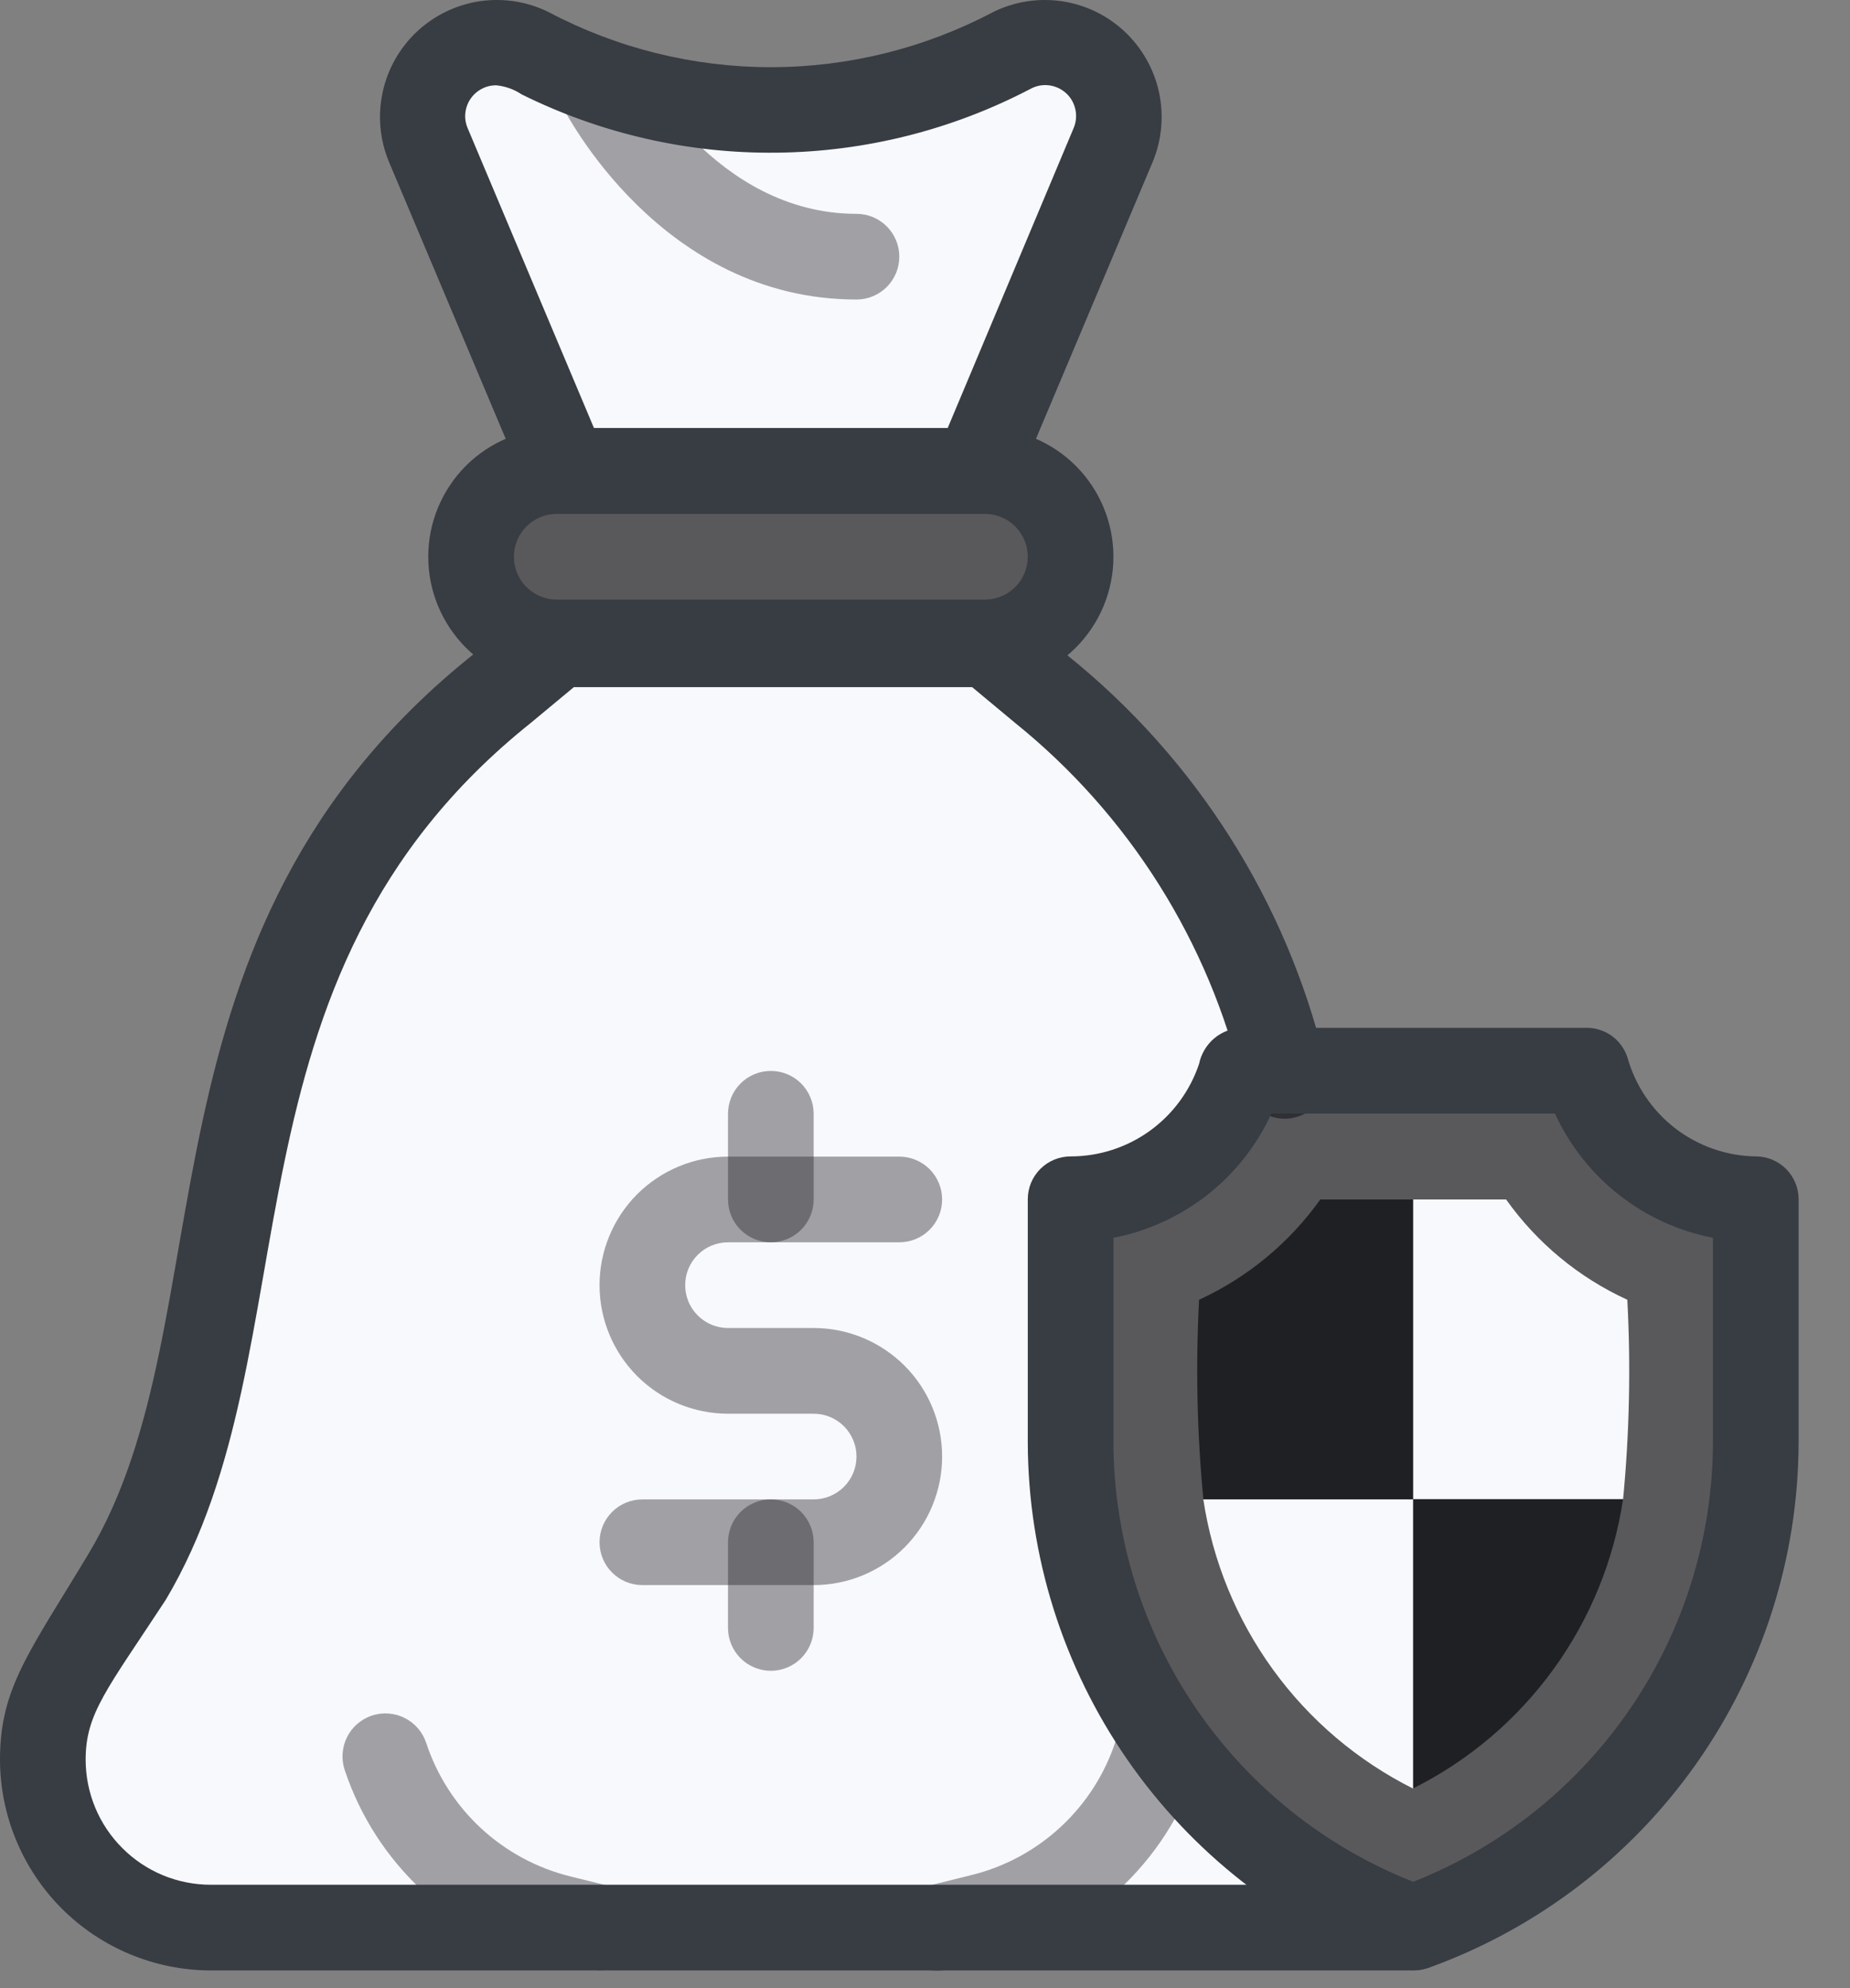 <svg width="27" height="29" viewBox="0 0 27 29" fill="none"
    xmlns="http://www.w3.org/2000/svg">
    <rect x="0" y="0" width="27" height="29" fill="#808080" stroke="none"/>
    <path d="M20.256 27.968C19.688 28.187 20.913 28.118 3.075 28.118C2.642 28.117 2.217 28.002 1.843 27.784C1.47 27.566 1.16 27.252 0.947 26.876C0.733 26.499 0.624 26.073 0.629 25.64C0.634 25.207 0.753 24.783 0.975 24.412C1.875 22.912 2.456 22.099 2.756 20.618C3.675 15.987 3.669 15.893 3.95 15.049C4.528 13.077 5.7 11.332 7.306 10.049L8.125 9.368H14.375L15.194 10.024C16.964 11.445 18.215 13.412 18.75 15.618H18.125C17.965 16.158 17.636 16.631 17.185 16.969C16.735 17.307 16.188 17.491 15.625 17.493V21.043C15.626 22.526 16.066 23.975 16.891 25.208C17.715 26.44 18.886 27.401 20.256 27.968ZM16.25 2.112L14.244 6.868H8.256L6.25 2.112C6.164 1.909 6.143 1.686 6.188 1.471C6.234 1.256 6.344 1.06 6.504 0.91C6.664 0.76 6.866 0.662 7.083 0.63C7.3 0.598 7.522 0.633 7.719 0.73C8.775 1.29 9.95 1.589 11.146 1.605C12.341 1.62 13.523 1.35 14.594 0.818C14.781 0.698 14.997 0.63 15.219 0.618C15.4 0.611 15.579 0.65 15.741 0.731C15.903 0.812 16.042 0.932 16.145 1.081C16.248 1.23 16.311 1.403 16.33 1.583C16.348 1.763 16.321 1.945 16.25 2.112Z" fill="#F8F9FC"/>
    <path opacity="0.4" d="M8.75 28.744C8.501 28.715 8.256 28.66 8.019 28.582C7.329 28.41 6.693 28.067 6.171 27.584C5.648 27.101 5.256 26.494 5.031 25.819C5.005 25.741 4.994 25.659 5 25.577C5.006 25.495 5.027 25.414 5.064 25.341C5.1 25.267 5.151 25.201 5.213 25.147C5.275 25.093 5.347 25.052 5.425 25.025C5.503 24.999 5.585 24.988 5.668 24.994C5.75 25 5.83 25.021 5.903 25.058C5.977 25.094 6.043 25.145 6.097 25.207C6.151 25.269 6.193 25.341 6.219 25.419C6.375 25.895 6.65 26.324 7.017 26.665C7.385 27.006 7.832 27.248 8.319 27.369L8.9 27.513C9.048 27.55 9.177 27.64 9.263 27.765C9.35 27.891 9.387 28.044 9.369 28.195C9.35 28.346 9.277 28.485 9.163 28.586C9.049 28.688 8.902 28.744 8.75 28.744ZM13.75 28.744C13.584 28.764 13.417 28.717 13.286 28.614C13.155 28.511 13.07 28.36 13.05 28.194C13.03 28.028 13.077 27.861 13.18 27.73C13.283 27.599 13.434 27.514 13.6 27.494L14.181 27.35C14.668 27.23 15.116 26.987 15.483 26.646C15.85 26.305 16.125 25.877 16.281 25.4C16.308 25.322 16.349 25.25 16.403 25.188C16.457 25.126 16.523 25.076 16.597 25.039C16.67 25.003 16.75 24.981 16.833 24.975C16.915 24.97 16.997 24.98 17.075 25.007C17.153 25.033 17.225 25.074 17.287 25.128C17.349 25.182 17.4 25.248 17.436 25.322C17.473 25.396 17.495 25.476 17.5 25.558C17.506 25.64 17.495 25.722 17.469 25.8C17.244 26.475 16.852 27.082 16.329 27.565C15.807 28.048 15.172 28.391 14.481 28.563C14.245 28.649 13.999 28.709 13.75 28.744ZM12.5 4.369C9.644 4.369 8.25 1.638 8.194 1.525C8.149 1.452 8.121 1.37 8.11 1.285C8.098 1.199 8.105 1.113 8.129 1.03C8.153 0.948 8.193 0.871 8.248 0.805C8.303 0.738 8.371 0.684 8.447 0.645C8.524 0.607 8.608 0.584 8.694 0.579C8.78 0.574 8.865 0.587 8.946 0.617C9.027 0.647 9.1 0.693 9.162 0.752C9.224 0.812 9.273 0.884 9.306 0.963C9.325 1 10.438 3.119 12.5 3.119C12.666 3.119 12.825 3.185 12.942 3.302C13.059 3.419 13.125 3.578 13.125 3.744C13.125 3.91 13.059 4.069 12.942 4.186C12.825 4.303 12.666 4.369 12.5 4.369ZM14.375 9.369H8.125C7.794 9.369 7.476 9.237 7.241 9.003C7.007 8.769 6.875 8.451 6.875 8.119C6.875 7.788 7.007 7.47 7.241 7.235C7.476 7.001 7.794 6.869 8.125 6.869H14.375C14.707 6.869 15.024 7.001 15.259 7.235C15.493 7.47 15.625 7.788 15.625 8.119C15.625 8.451 15.493 8.769 15.259 9.003C15.024 9.237 14.707 9.369 14.375 9.369Z" fill="#1E2024"/>
    <path d="M20.625 28.742H3.075C2.26 28.74 1.479 28.416 0.902 27.84C0.326 27.263 0.002 26.482 0 25.667C0 24.617 0.431 24.098 1.294 22.661C3.356 19.23 1.794 13.617 6.919 9.536L7.731 8.911C7.975 8.717 7.656 8.773 14.375 8.773C14.656 8.773 14.7 8.854 15.588 9.567C17.456 11.07 18.774 13.149 19.337 15.479C19.367 15.56 19.379 15.646 19.374 15.732C19.368 15.818 19.345 15.902 19.306 15.978C19.267 16.055 19.212 16.122 19.146 16.177C19.079 16.231 19.002 16.271 18.919 16.294C18.837 16.318 18.75 16.324 18.665 16.312C18.579 16.3 18.498 16.271 18.424 16.226C18.351 16.181 18.288 16.122 18.238 16.052C18.189 15.981 18.155 15.901 18.137 15.817C17.646 13.738 16.476 11.882 14.812 10.542L14.188 10.023H8.375L7.75 10.542C3.05 14.292 4.625 19.63 2.419 23.336C1.562 24.642 1.25 24.992 1.25 25.667C1.25 26.151 1.442 26.615 1.785 26.957C2.127 27.3 2.591 27.492 3.075 27.492H20.625C20.791 27.492 20.95 27.558 21.067 27.675C21.184 27.792 21.25 27.951 21.25 28.117C21.25 28.283 21.184 28.442 21.067 28.559C20.95 28.676 20.791 28.742 20.625 28.742Z" fill="#383C43"/>
    <path opacity="0.4" d="M25.625 17.496V21.046C25.626 22.598 25.145 24.111 24.25 25.378C23.354 26.646 22.088 27.604 20.625 28.121C19.162 27.604 17.896 26.646 17 25.378C16.105 24.111 15.624 22.598 15.625 21.046V17.496C16.188 17.496 16.736 17.313 17.187 16.975C17.638 16.637 17.967 16.162 18.125 15.621H23.125C23.283 16.162 23.612 16.637 24.063 16.975C24.514 17.313 25.062 17.496 25.625 17.496Z" fill="#1E2024"/>
    <path d="M20.275 28.655C18.729 28.07 17.396 27.028 16.454 25.669C15.512 24.31 15.005 22.697 15 21.043V17.493C15 17.327 15.066 17.168 15.183 17.051C15.3 16.934 15.459 16.868 15.625 16.868C16.04 16.868 16.444 16.738 16.78 16.496C17.117 16.253 17.369 15.911 17.5 15.518C17.53 15.373 17.608 15.242 17.721 15.146C17.834 15.051 17.977 14.997 18.125 14.993H23.125C23.261 14.986 23.396 15.024 23.509 15.1C23.622 15.177 23.706 15.289 23.75 15.418C23.864 15.83 24.108 16.194 24.446 16.456C24.784 16.717 25.198 16.862 25.625 16.868C25.791 16.868 25.95 16.934 26.067 17.051C26.184 17.168 26.25 17.327 26.25 17.493V21.043C26.245 22.721 25.723 24.356 24.756 25.727C23.789 27.098 22.423 28.138 20.844 28.706C20.75 28.735 20.652 28.746 20.554 28.737C20.457 28.729 20.362 28.701 20.275 28.655ZM16.25 18.055V21.043C16.255 22.426 16.674 23.776 17.454 24.918C18.234 26.06 19.339 26.942 20.625 27.449C21.911 26.942 23.016 26.06 23.796 24.918C24.576 23.776 24.995 22.426 25 21.043V18.055C24.499 17.958 24.029 17.743 23.628 17.428C23.227 17.113 22.907 16.706 22.694 16.243H18.556C18.343 16.706 18.023 17.113 17.622 17.428C17.221 17.743 16.751 17.958 16.25 18.055Z" fill="#383C43"/>
    <path d="M20.625 17.496V21.871H17.563C17.47 20.903 17.449 19.93 17.5 18.959C18.207 18.634 18.817 18.13 19.269 17.496H20.625Z" fill="#1E2024"/>
    <path d="M23.75 18.959C23.802 19.93 23.781 20.903 23.688 21.871H20.625V17.496H21.981C22.432 18.131 23.042 18.635 23.75 18.959ZM20.625 21.871V26.09C19.814 25.684 19.112 25.089 18.579 24.354C18.046 23.62 17.697 22.768 17.562 21.871H20.625Z" fill="#F8F9FC"/>
    <path d="M23.688 21.867C23.553 22.765 23.204 23.616 22.671 24.35C22.138 25.085 21.436 25.68 20.625 26.086V21.867H23.688Z" fill="#1E2024"/>
    <path d="M14.375 9.996H8.125C7.628 9.996 7.151 9.799 6.799 9.447C6.448 9.095 6.25 8.618 6.25 8.121C6.25 7.624 6.448 7.147 6.799 6.795C7.151 6.444 7.628 6.246 8.125 6.246H14.375C14.872 6.246 15.349 6.444 15.701 6.795C16.052 7.147 16.25 7.624 16.25 8.121C16.25 8.618 16.052 9.095 15.701 9.447C15.349 9.799 14.872 9.996 14.375 9.996ZM8.125 7.496C7.959 7.496 7.8 7.562 7.683 7.679C7.566 7.796 7.5 7.955 7.5 8.121C7.5 8.287 7.566 8.446 7.683 8.563C7.8 8.68 7.959 8.746 8.125 8.746H14.375C14.541 8.746 14.7 8.68 14.817 8.563C14.934 8.446 15 8.287 15 8.121C15 7.955 14.934 7.796 14.817 7.679C14.7 7.562 14.541 7.496 14.375 7.496H8.125Z" fill="#383C43"/>
    <path d="M14.244 7.494H8.256C8.133 7.494 8.013 7.458 7.911 7.39C7.809 7.322 7.729 7.226 7.681 7.113L5.675 2.357C5.543 2.036 5.511 1.683 5.585 1.344C5.658 1.006 5.833 0.697 6.086 0.46C6.34 0.223 6.659 0.069 7.002 0.018C7.345 -0.032 7.695 0.022 8.006 0.176C9.006 0.704 10.119 0.98 11.25 0.98C12.38 0.98 13.494 0.704 14.494 0.176C14.805 0.022 15.155 -0.032 15.498 0.018C15.841 0.069 16.16 0.223 16.413 0.46C16.666 0.697 16.841 1.006 16.915 1.344C16.988 1.683 16.957 2.036 16.825 2.357L14.819 7.113C14.771 7.226 14.691 7.322 14.588 7.39C14.486 7.458 14.366 7.494 14.244 7.494ZM8.669 6.244H13.831L15.669 1.869C15.705 1.784 15.715 1.689 15.695 1.598C15.676 1.506 15.629 1.423 15.56 1.36C15.491 1.297 15.405 1.257 15.312 1.245C15.22 1.233 15.126 1.25 15.044 1.294C13.899 1.894 12.629 2.213 11.338 2.227C10.046 2.242 8.769 1.95 7.612 1.376C7.5 1.301 7.371 1.256 7.237 1.244C7.163 1.245 7.09 1.263 7.025 1.299C6.96 1.334 6.905 1.385 6.864 1.446C6.823 1.508 6.798 1.579 6.791 1.653C6.784 1.727 6.796 1.801 6.825 1.869L8.669 6.244Z" fill="#383C43"/>
    <path opacity="0.4" d="M11.875 23.121H9.375C9.209 23.121 9.05 23.055 8.933 22.938C8.816 22.821 8.75 22.662 8.75 22.496C8.75 22.33 8.816 22.171 8.933 22.054C9.05 21.937 9.209 21.871 9.375 21.871H11.875C12.041 21.871 12.2 21.805 12.317 21.688C12.434 21.571 12.5 21.412 12.5 21.246C12.5 21.08 12.434 20.921 12.317 20.804C12.2 20.687 12.041 20.621 11.875 20.621H10.625C10.128 20.621 9.651 20.424 9.299 20.072C8.948 19.72 8.75 19.243 8.75 18.746C8.75 18.249 8.948 17.772 9.299 17.42C9.651 17.069 10.128 16.871 10.625 16.871H13.125C13.291 16.871 13.45 16.937 13.567 17.054C13.684 17.171 13.75 17.33 13.75 17.496C13.75 17.662 13.684 17.821 13.567 17.938C13.45 18.055 13.291 18.121 13.125 18.121H10.625C10.459 18.121 10.3 18.187 10.183 18.304C10.066 18.421 10 18.58 10 18.746C10 18.912 10.066 19.071 10.183 19.188C10.3 19.305 10.459 19.371 10.625 19.371H11.875C12.372 19.371 12.849 19.569 13.201 19.92C13.553 20.272 13.75 20.749 13.75 21.246C13.75 21.743 13.553 22.22 13.201 22.572C12.849 22.924 12.372 23.121 11.875 23.121Z" fill="#1E2024"/>
    <path opacity="0.4" d="M11.25 18.121C11.084 18.121 10.925 18.055 10.808 17.938C10.691 17.821 10.625 17.662 10.625 17.496V16.246C10.625 16.08 10.691 15.921 10.808 15.804C10.925 15.687 11.084 15.621 11.25 15.621C11.416 15.621 11.575 15.687 11.692 15.804C11.809 15.921 11.875 16.08 11.875 16.246V17.496C11.875 17.662 11.809 17.821 11.692 17.938C11.575 18.055 11.416 18.121 11.25 18.121ZM11.25 24.371C11.084 24.371 10.925 24.305 10.808 24.188C10.691 24.071 10.625 23.912 10.625 23.746V22.496C10.625 22.33 10.691 22.171 10.808 22.054C10.925 21.937 11.084 21.871 11.25 21.871C11.416 21.871 11.575 21.937 11.692 22.054C11.809 22.171 11.875 22.33 11.875 22.496V23.746C11.875 23.912 11.809 24.071 11.692 24.188C11.575 24.305 11.416 24.371 11.25 24.371Z" fill="#1E2024"/>
</svg>
